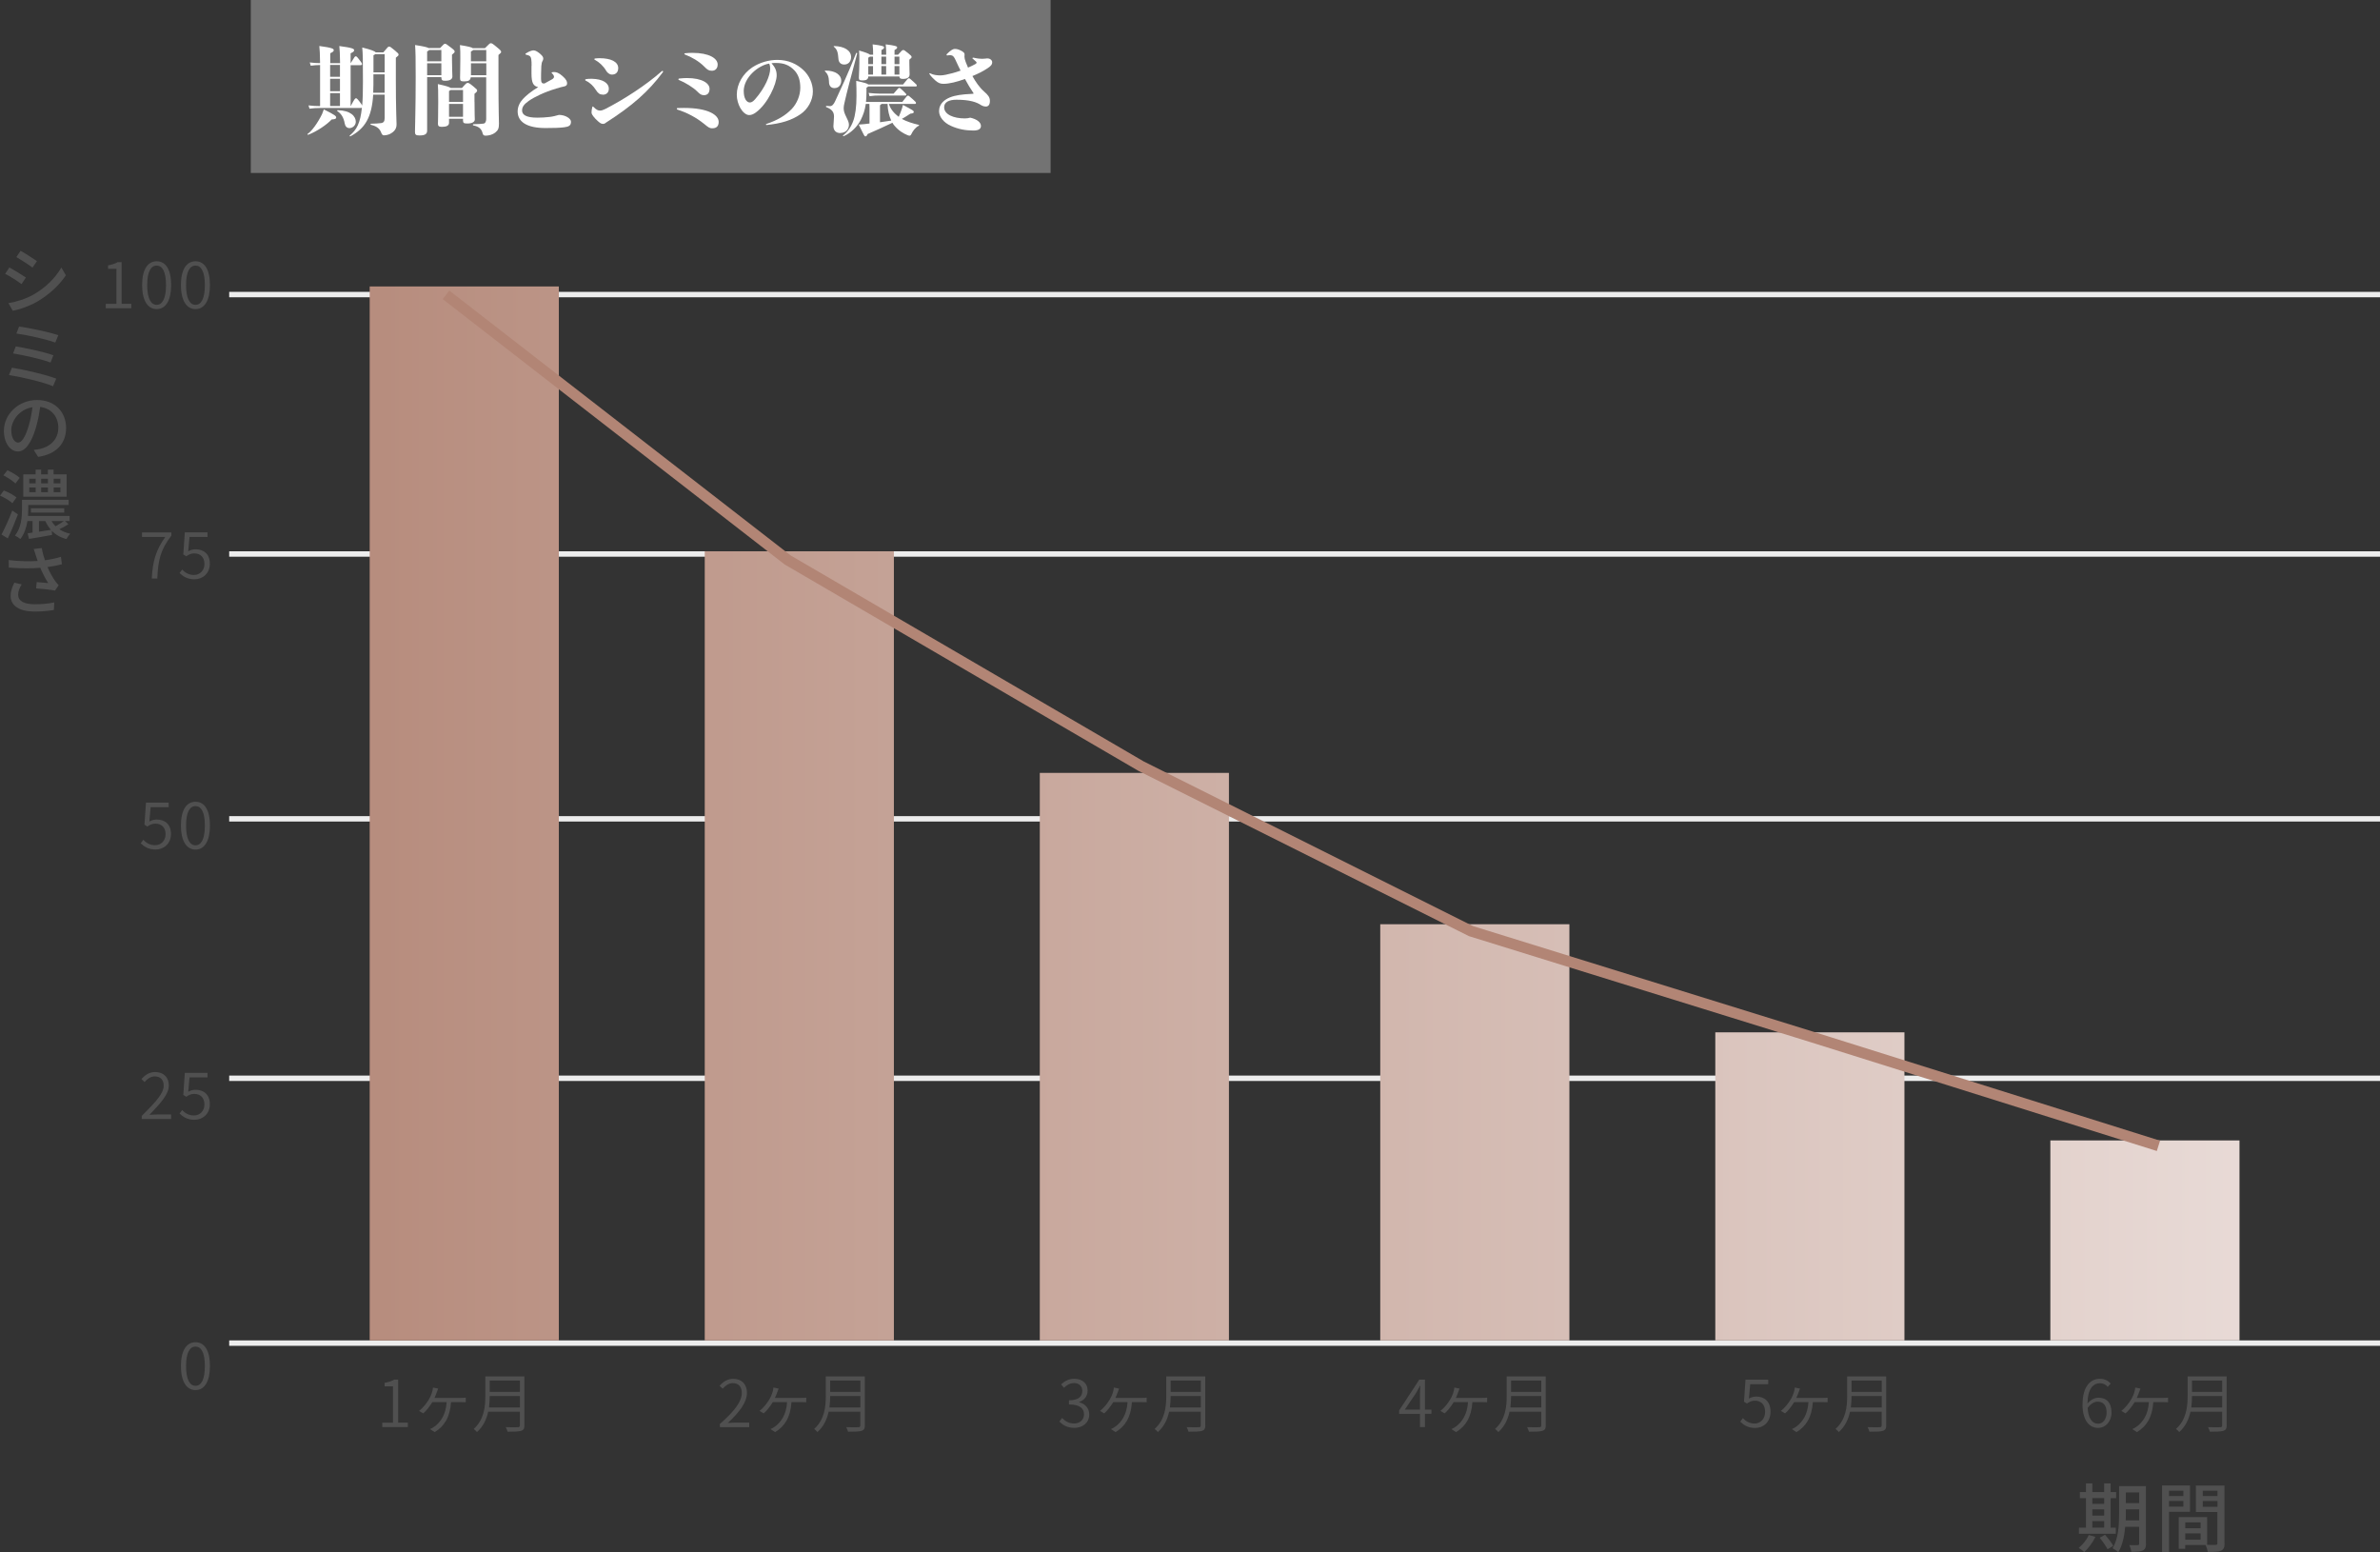 <?xml version="1.0" encoding="UTF-8"?>
<svg id="_レイヤー_2" data-name="レイヤー 2" xmlns="http://www.w3.org/2000/svg" xmlns:xlink="http://www.w3.org/1999/xlink" viewBox="0 0 440.41 287.2">
  <rect x="0" y="0" width="440.41" height="287.2" fill="#333333" stroke="none"/>
  <defs>
    <style>
      .cls-1 {
        fill: url(#_名称未設定グラデーション_26-4);
      }

      .cls-2 {
        fill: url(#_名称未設定グラデーション_26-5);
      }

      .cls-3 {
        fill: url(#_名称未設定グラデーション_26-6);
      }

      .cls-4 {
        fill: url(#_名称未設定グラデーション_26-2);
      }

      .cls-5 {
        fill: url(#_名称未設定グラデーション_26-3);
      }

      .cls-6 {
        stroke: #b28575;
        stroke-width: 2px;
      }

      .cls-6, .cls-7 {
        fill: none;
        stroke-miterlimit: 10;
      }

      .cls-8 {
        fill: #505050;
      }

      .cls-7 {
        stroke: #ededed;
      }

      .cls-9 {
        fill: #fff;
      }

      .cls-10 {
        fill: #737373;
      }

      .cls-11 {
        fill: url(#_名称未設定グラデーション_26);
      }
    </style>
    <linearGradient id="_名称未設定グラデーション_26" data-name="名称未設定グラデーション 26" x1="35.13" y1="150.5" x2="414.84" y2="150.5" gradientUnits="userSpaceOnUse">
      <stop offset="0" stop-color="#b28575"/>
      <stop offset="1" stop-color="#e8dad6"/>
    </linearGradient>
    <linearGradient id="_名称未設定グラデーション_26-2" data-name="名称未設定グラデーション 26" y1="175" y2="175" xlink:href="#_名称未設定グラデーション_26"/>
    <linearGradient id="_名称未設定グラデーション_26-3" data-name="名称未設定グラデーション 26" y1="195.5" y2="195.5" xlink:href="#_名称未設定グラデーション_26"/>
    <linearGradient id="_名称未設定グラデーション_26-4" data-name="名称未設定グラデーション 26" y1="209.5" y2="209.5" xlink:href="#_名称未設定グラデーション_26"/>
    <linearGradient id="_名称未設定グラデーション_26-5" data-name="名称未設定グラデーション 26" y1="219.5" y2="219.5" xlink:href="#_名称未設定グラデーション_26"/>
    <linearGradient id="_名称未設定グラデーション_26-6" data-name="名称未設定グラデーション 26" y1="229.5" y2="229.5" xlink:href="#_名称未設定グラデーション_26"/>
  </defs>
  <g id="Layout">
    <g>
      <line class="cls-7" x1="42.41" y1="248.5" x2="440.41" y2="248.5"/>
      <line class="cls-7" x1="42.41" y1="199.5" x2="440.41" y2="199.5"/>
      <line class="cls-7" x1="42.41" y1="151.5" x2="440.41" y2="151.5"/>
      <line class="cls-7" x1="42.41" y1="102.5" x2="440.41" y2="102.5"/>
      <line class="cls-7" x1="42.41" y1="54.5" x2="440.41" y2="54.5"/>
      <rect class="cls-10" x="46.41" width="148" height="32"/>
      <g>
        <path class="cls-9" d="M62.21,21.72c0,.27-.25.36-.83.38-.88.94-2.74,2.23-4.34,2.83-.11.04-.2-.11-.11-.16.77-.5,1.89-2.07,2.67-3.67.07-.16.2-.49.32-.86,2.09,1.04,2.29,1.24,2.29,1.49ZM70.96,9.66c.81-.99.88-1.04,1.04-1.04.18,0,.27.05,1.1.74.59.49.65.58.65.74s-.05.23-.5.58v4.05c0,5.46.13,7.63.13,8.28,0,.79-.36,1.31-1.19,1.76-.34.18-.85.27-1.15.27-.18,0-.34-.09-.49-.47-.23-.61-.63-1.17-1.91-1.48-.11-.02-.11-.2,0-.2.9-.02,1.19-.04,1.84-.11.5-.05.7-.32.7-.95v-4.32h-2.12c-.27,4.3-1.57,6.28-4.21,7.71-.09.05-.22-.07-.13-.14,1.26-1.06,1.95-2.25,2.25-5.15-.07.04-.18.05-.32.05h-7.42c-.81,0-1.19.04-1.96.13l-.18-.61c.81.09,1.28.13,2.14.13v-7.6c-.65,0-1.03.05-1.73.13l-.18-.61c.74.09,1.19.13,1.91.13-.02-1.8-.07-2.45-.14-3.17,2.45.32,2.67.54,2.67.76,0,.23-.13.34-.65.58v1.84h1.82c-.02-1.8-.07-2.45-.14-3.17,2.52.32,2.74.54,2.74.76,0,.23-.13.34-.65.58v1.84c.76-1.22.79-1.28.94-1.28.13,0,.2.02.63.58.49.61.54.74.54.86,0,.14-.09.2-.31.2h-1.8v7.6c.72-1.39.86-1.48.99-1.48.11,0,.22.04.65.61.31.4.43.59.5.74.11-1.19.14-2.65.14-4.47,0-3.96-.02-5.15-.13-6.27,1.66.41,2.3.67,2.49.9h1.46ZM61.09,12.01v2.2h1.82v-2.2h-1.82ZM61.09,16.88h1.82v-2.3h-1.82v2.3ZM61.09,19.61h1.82v-2.38h-1.82v2.38ZM64.67,23.7c-.47,0-.79-.32-.88-.85-.2-1.12-.63-1.8-1.37-2.3-.09-.05-.02-.16.09-.16,2.36.05,3.33,1.12,3.33,2.14,0,.63-.56,1.17-1.17,1.17ZM71.17,17.15v-3.4h-2.07v1.93c0,.52-.02,1.01-.04,1.48h2.11ZM69.45,10.02c-.07.05-.18.13-.34.2v3.17h2.07v-3.37h-1.73Z"/>
        <path class="cls-9" d="M79.04,14.28v9.9c0,.63-.43.88-1.4.88-.68,0-.85-.13-.85-.67,0-.86.13-4.29.13-10.17,0-3.49-.02-4.61-.11-5.89,1.64.25,2.27.41,2.5.56h2.12c.7-.74.76-.79.92-.79s.25.04,1.15.74c.56.43.63.54.63.7s-.07.23-.49.58v.95c0,1.26.07,2.7.07,3.08,0,.5-.43.79-1.31.79-.56,0-.7-.07-.74-.67h-2.63ZM79.4,9.26c-.05.09-.16.18-.36.25v1.84h2.63v-2.09h-2.27ZM79.04,11.71v2.21h2.63v-2.21h-2.63ZM87.81,18.87c0,2.27.05,2.95.05,3.24,0,.43-.47.74-1.37.74-.67,0-.81-.11-.81-.56v-.32h-2.59v.76c0,.52-.49.74-1.33.74-.58,0-.72-.2-.72-.56s.05-1.35.05-4.09c0-2.11-.02-2.48-.07-3.26,1.6.34,2.2.56,2.39.72h2.07c.79-.9.88-.94,1.06-.94.2,0,.31.04,1.08.67.58.47.67.58.67.74s-.02.22-.49.61v1.51ZM83.4,16.64c-.07.05-.16.13-.31.2v2.02h2.59v-2.21h-2.29ZM85.68,21.61v-2.39h-2.59v2.39h2.59ZM89.75,8.9c.85-.88.92-.9,1.06-.9.2,0,.29.02,1.15.74.72.59.77.7.77.85,0,.16-.04.2-.49.58v4.54c0,5.64.09,7.44.09,8.17,0,.83-.13,1.21-.7,1.66-.43.34-1.12.56-1.75.56-.36,0-.49-.09-.59-.5-.22-.83-.74-1.19-1.71-1.4-.11-.02-.09-.22.02-.22.9,0,1.51-.07,1.87-.11.36-.04.5-.47.5-.85v-7.72h-2.86c-.07.59-.45.76-1.26.76-.61,0-.72-.13-.72-.63,0-.4.05-1.98.05-3.57,0-1.08,0-1.67-.07-2.52,1.58.25,2.18.41,2.39.58h2.23ZM87.57,9.26c-.07.07-.2.16-.43.27v1.82h2.84v-2.09h-2.41ZM89.99,13.92v-2.21h-2.84v2.21h2.84Z"/>
        <path class="cls-9" d="M98.37,12.21c0-1.12-.07-1.44-.18-1.64-.09-.18-.22-.31-.83-.45-.09-.02-.13-.07-.13-.11s0-.07.05-.11c.67-.45,1.22-.58,1.4-.58.29,0,.59.07,1.24.61.54.45.61.7.61.92,0,.18-.07.34-.13.43-.13.2-.2.52-.23.95-.05,1.21-.05,1.76-.05,2.36,0,.67.18.86.5.86.04,0,.09,0,.16-.02.52-.29.92-.5,1.4-.77.18-.11.34-.27.34-.45,0-.16-.11-.4-.38-.65q-.09-.07-.09-.11s.04-.05.09-.07c.11-.04.23-.05.4-.05.41,0,.88.14,1.57.76.7.61.83,1.01.83,1.31,0,.34-.14.52-.61.61-.31.05-.83.2-1.42.38-2.25.68-4.07,1.58-5.08,2.29-.86.61-1.22,1.1-1.22,1.76,0,.83.81,1.33,2.81,1.33.83,0,1.42-.04,2.25-.13.67-.07,1.08-.2,1.76-.38,1.19,0,2.23.67,2.23,1.26,0,.68-.36.92-1.26,1.03-.86.11-1.94.14-3.46.14-3.42,0-5.15-1.13-5.15-3.08,0-.9.41-1.67.97-2.29.56-.61,1.53-1.42,2.83-2.2-.86-.2-1.24-.68-1.24-2.54v-1.4Z"/>
        <path class="cls-9" d="M111.55,17.51c-.54,0-.88-.23-1.28-.86-.45-.72-1.08-1.35-1.85-1.71-.11-.05-.14-.11-.14-.16,0-.07.04-.11.13-.13.29-.05.45-.07.85-.07h.34c1.87.05,3.06.74,3.06,1.84,0,.68-.43,1.1-1.1,1.1ZM110.16,21.95c-.52-.56-.7-.9-.7-1.13,0-.29.05-.65.14-.99.02-.07.05-.13.09-.13s.09.04.16.11c.52.54.86.65,1.19.65.25,0,.61-.11.95-.29,3.42-1.75,7.51-4.38,10.44-6.97.05-.05.11-.09.16-.09s.11.05.11.13c0,.04,0,.05-.02.09-2.68,3.62-5.73,6.28-10.52,9.34-.27.22-.4.25-.61.25-.36,0-.65-.23-1.4-.97ZM109.98,10.93c0-.05.04-.09.14-.11.25-.04.63-.05.86-.05,2.04,0,3.42.65,3.42,1.82,0,.83-.5,1.21-1.15,1.21-.5,0-.9-.38-1.1-.74-.5-.85-1.28-1.57-2.05-1.98-.11-.05-.13-.09-.13-.14Z"/>
        <path class="cls-9" d="M131.85,23.74c-.52,0-.67-.09-1.6-.85-1.35-1.1-3.06-2.03-4.88-2.61-.09-.04-.13-.07-.13-.16,0-.05.02-.11.13-.13.41-.02.83-.02,1.21-.02,4.5,0,6.41,1.31,6.41,2.59,0,.83-.47,1.17-1.13,1.17ZM130.27,17.61c-.54,0-.77-.22-1.28-.72-.68-.68-2.18-1.62-3.35-2.09-.09-.04-.11-.09-.11-.14s.04-.11.14-.13c.5-.05.99-.09,1.42-.09,2.92,0,4.21,1.01,4.21,1.98,0,.81-.4,1.19-1.04,1.19ZM131.75,13.09c-.61,0-.85-.18-1.42-.76-.97-.99-2.36-1.78-3.56-2.23-.11-.04-.14-.09-.14-.14s.05-.09.16-.11c.49-.05.94-.07,1.35-.07,3.1,0,4.66,1.03,4.66,2.16,0,.74-.47,1.15-1.04,1.15Z"/>
        <path class="cls-9" d="M141.73,23.03s.02-.07.07-.09c2.14-.72,3.58-1.6,4.74-2.81.92-.99,1.55-2.45,1.55-3.89,0-1.35-.32-2.38-1.06-3.19-.92-.97-1.94-1.4-3.38-1.4-.27,0-.59,0-.88.04.65.76.95,1.35.95,2.25,0,1.6-1.66,5.29-3.87,6.88-.43.31-.81.47-1.22.47-.61,0-1.24-.61-1.64-1.31-.4-.72-.65-1.6-.65-2.43,0-2.03,1.13-3.91,2.86-5.08,1.44-.95,3.15-1.39,4.65-1.39,2.02,0,3.6.76,4.77,1.84,1.13,1.04,1.8,2.54,1.8,4,0,1.67-.95,3.28-2.25,4.18-1.66,1.17-3.67,1.76-6.34,2.03-.07,0-.09-.04-.09-.09ZM137.63,16.89c0,.52.07,1.04.32,1.51.2.34.49.56.79.56.25,0,.54-.09.97-.58,1.87-2.12,2.81-4.41,2.81-5.67,0-.27-.02-.58-.18-.94-1.96.29-4.72,2.52-4.72,5.11Z"/>
        <path class="cls-9" d="M153.41,15.18c-.04-.99-.23-1.48-.74-1.98-.07-.07-.05-.14.05-.14,1.93-.02,2.95.86,2.95,1.84,0,.85-.5,1.4-1.26,1.4-.63,0-.99-.4-1.01-1.12ZM155.52,24.62c-.94,0-1.3-.61-1.3-1.3,0-.41.11-1.22.11-1.75,0-.7-.25-1.31-1.42-1.75-.11-.04-.09-.22.02-.22.27.02.43.04.65.04.41,0,.7-.34.97-.94,1.04-2.25,2.3-4.88,3.87-8.86.04-.11.23-.05.2.05-1.1,4.11-1.93,7.2-2.32,8.98-.09.38-.18.77-.18,1.21,0,1.12.97,2.07.97,2.99,0,.85-.61,1.53-1.57,1.53ZM154.37,8.52c1.93.05,3.12.85,3.12,2.03,0,.86-.54,1.39-1.26,1.39-.63,0-1.03-.38-1.08-1.03-.09-1.22-.23-1.75-.83-2.25-.09-.07-.05-.14.05-.14ZM164.49,19.23c.29,1.03,1.1,1.85,1.82,2.39.2-.47.41-.99.58-1.49.07-.23.14-.45.2-.72,1.89,1.01,2,1.08,2,1.31,0,.16-.13.27-.63.31-.59.38-1.04.68-1.57.97.85.47,1.96.83,3.12,1.1.11.02.07.14-.02.18-.56.25-1.1.99-1.31,1.46-.13.27-.22.36-.4.36-.09,0-.18-.04-.29-.07-.79-.31-1.73-.88-2.49-1.8-.13-.14-.25-.32-.36-.52-1.12.56-3.35,1.55-4.59,2.09-.14.32-.23.43-.41.43s-.22-.09-1.24-2.18c.36-.02.7-.05,1.06-.09l.94-.11v-2.86c0-.25,0-.5-.02-.76h-.67c-.16,1.15-.47,2.03-.9,2.9-.67,1.33-1.85,2.47-3.17,3.06-.09.04-.22-.05-.13-.13.83-.65,1.49-1.6,1.87-2.65.4-1.06.61-2.7.61-4.61,0-1.03,0-1.76-.05-2.84,1.58.34,2.09.5,2.23.67h6.43c.9-1.12.95-1.15,1.08-1.15.14,0,.18.02.86.65.56.5.61.58.61.68,0,.13-.05.18-.18.18h-8.82c-.05.09-.14.14-.31.23v.86c0,.67-.04,1.26-.09,1.78h6.72c.85-1.12.9-1.17,1.04-1.17.13,0,.18.02.9.67.56.5.59.56.59.68s-.05.18-.18.18h-4.84ZM160.67,14.16c0,.58-.47.72-1.04.72s-.7-.07-.7-.52c.05-1.1.09-2.05.09-2.74,0-1.13,0-1.67-.05-2.27,1.35.38,1.84.61,2.02.77h.58c0-.76-.02-1.15-.09-1.91,1.66.2,2.12.34,2.12.56,0,.2-.16.31-.49.49v.86h.88c0-.76-.02-1.15-.09-1.91,1.66.2,2.12.34,2.12.56,0,.2-.16.31-.49.49v.86h.65c.74-.83.79-.86.97-.86.16,0,.23.04.9.58.58.47.63.54.63.7,0,.14-.02.2-.41.5v.61c0,1.13.05,1.67.05,2.12,0,.59-.49.83-1.21.83-.49,0-.65-.09-.68-.45h-5.76ZM160.98,10.48c-.05.05-.16.11-.31.2v1.19h.88v-1.39h-.58ZM160.67,12.23v1.57h.88v-1.57h-.88ZM165.37,17.31c.85-1.01.9-1.04,1.03-1.04s.16.02.68.5c.61.58.63.63.63.74,0,.13-.07.16-.18.16h-4.81c-.58,0-1.1.02-1.82.13l-.16-.61c.81.09,1.48.13,1.98.13h2.65ZM162.83,22.62c.72-.11,1.46-.2,2.09-.31-.38-.83-.65-1.89-.68-3.08h-1.15c-.02.09-.09.14-.25.25v3.13ZM163.1,10.48v1.39h.88v-1.39h-.88ZM163.98,12.23h-.88v1.57h.88v-1.57ZM165.53,10.48v1.39h.9v-1.39h-.9ZM165.53,13.8h.9v-1.57h-.9v1.57Z"/>
        <path class="cls-9" d="M180.11,10.66c.74.18,1.3.22,1.6.22.29,0,.56-.04.92-.07h.11c.45,0,.86.31.86.7,0,.47-.29.74-.83,1.1-.86.59-1.84,1.06-2.83,1.46.61,1.1,1.33,2.14,2.16,2.86.74.65,1.08,1.06,1.08,1.75s-.29,1.03-.74,1.03c-.38,0-.68-.13-.94-.29-.79-.52-2.03-.97-4.52-.97-1.33,0-2.27.43-2.27,1.39,0,1.35,1.76,2.07,3.84,2.07.41,0,.63-.05.99-.14,1.22.27,1.98.86,1.98,1.53,0,.47-.32.85-1.39.85-1.49,0-2.86-.27-4.16-.86-1.31-.58-2.2-1.66-2.2-2.72,0-1.37,1.06-2.59,3.71-2.99.68-.09,1.35-.18,2.45-.22.16,0,.22-.02.22-.07s-.04-.13-.13-.25c-.49-.72-.96-1.51-1.46-2.43-1.49.54-2.9.9-4,.9-.54,0-.97-.16-1.51-.65-.31-.27-.79-.74-1.06-1.17t-.02-.07c0-.05.04-.07.07-.07s.05,0,.09.02c.59.31,1.28.38,1.93.38.47,0,1.33-.18,2.18-.41.49-.13.99-.29,1.51-.47-.31-.61-.61-1.28-.94-1.98-.14-.29-.25-.5-.41-.67-.14-.14-.41-.22-.65-.22-.13,0-.22.02-.32.04s-.11.02-.14.02c-.09,0-.14-.05-.14-.13,0-.04.02-.09.09-.16.67-.67,1.12-.92,1.44-.92.38,0,.72.11,1.04.27.68.32.77.54.77.74,0,.11-.02.32-.02.45.02.29.05.5.25,1.01.13.31.27.65.41.99.47-.2.92-.41,1.31-.63.22-.11.27-.22.27-.29s-.02-.11-.11-.2c-.2-.2-.4-.36-.63-.56t-.04-.07s.04-.07.11-.07h.04Z"/>
      </g>
      <rect class="cls-11" x="68.41" y="53" width="35" height="195"/>
      <rect class="cls-4" x="130.41" y="102" width="35" height="146"/>
      <rect class="cls-5" x="192.41" y="143" width="35" height="105"/>
      <rect class="cls-1" x="255.41" y="171" width="35" height="77"/>
      <rect class="cls-2" x="317.41" y="191" width="35" height="57"/>
      <rect class="cls-3" x="379.41" y="211" width="35" height="37"/>
      <polyline class="cls-6" points="82.53 54.55 145.75 103.6 211.15 141.75 272.19 172.27 335.41 191.89 399.41 212"/>
      <g>
        <path class="cls-8" d="M70.75,263.22h1.97v-6.73h-1.55v-.64c.76-.13,1.32-.32,1.77-.6h.74v7.96h1.79v.82h-4.73v-.82Z"/>
        <path class="cls-8" d="M80.84,257.55c-.11.31-.26.72-.44,1.09h4.88c.25,0,.64,0,.91-.05v.85c-.3-.02-.67-.02-.91-.02h-1.82c-.18,2.81-1.27,4.5-3.03,5.55l-.85-.56c.25-.1.7-.36.92-.54.92-.73,1.99-1.98,2.15-4.45h-2.65c-.46.76-1.15,1.66-1.68,2.08l-.78-.46c.74-.54,1.42-1.46,1.81-2.1.31-.52.53-1.07.65-1.54.05-.2.1-.46.12-.68l.96.2c-.1.23-.17.42-.23.62Z"/>
        <path class="cls-8" d="M97.04,263.71c0,.61-.17.88-.6,1.02-.44.14-1.22.16-2.51.16-.06-.24-.22-.61-.34-.84,1.01.04,1.97.02,2.25.01.26,0,.36-.1.36-.35v-2.52h-5.86c-.3,1.37-.9,2.72-2.08,3.77-.12-.17-.43-.47-.6-.58,1.94-1.73,2.15-4.16,2.15-6.1v-3.62h7.22v9.06ZM96.21,260.41v-2.12h-5.59c0,.66-.04,1.38-.13,2.12h5.72ZM90.62,255.43v2.1h5.59v-2.1h-5.59Z"/>
      </g>
      <g>
        <path class="cls-8" d="M19.58,56.22h1.97v-6.48h-1.55v-.64c.76-.13,1.32-.34,1.77-.6h.74v7.71h1.79v.82h-4.73v-.82Z"/>
        <path class="cls-8" d="M26.3,52.74c0-2.85,1.01-4.4,2.7-4.4s2.67,1.56,2.67,4.4-1,4.45-2.67,4.45-2.7-1.59-2.7-4.45ZM30.72,52.74c0-2.53-.7-3.6-1.73-3.6s-1.75,1.07-1.75,3.6.71,3.66,1.75,3.66,1.73-1.13,1.73-3.66Z"/>
        <path class="cls-8" d="M33.48,52.74c0-2.85,1.01-4.4,2.7-4.4s2.67,1.56,2.67,4.4-1,4.45-2.67,4.45-2.7-1.59-2.7-4.45ZM37.91,52.74c0-2.53-.7-3.6-1.73-3.6s-1.75,1.07-1.75,3.6.71,3.66,1.75,3.66,1.73-1.13,1.73-3.66Z"/>
      </g>
      <g>
        <path class="cls-8" d="M30.59,99.35h-4.31v-.84h5.43v.59c-2.03,2.61-2.46,4.61-2.6,7.94h-1.02c.14-3.26.82-5.34,2.49-7.69Z"/>
        <path class="cls-8" d="M33.22,106.03l.49-.65c.5.52,1.15,1,2.19,1s1.93-.79,1.93-2.03-.74-1.96-1.88-1.96c-.6,0-.98.19-1.49.53l-.54-.34.28-4.08h4.2v.84h-3.33l-.24,2.66c.41-.23.82-.37,1.37-.37,1.45,0,2.63.83,2.63,2.67s-1.38,2.88-2.83,2.88c-1.37,0-2.18-.58-2.77-1.16Z"/>
      </g>
      <g>
        <path class="cls-8" d="M26.03,156.03l.49-.65c.5.52,1.15,1,2.19,1s1.93-.79,1.93-2.03-.74-1.96-1.88-1.96c-.6,0-.98.19-1.49.53l-.54-.34.28-4.08h4.2v.84h-3.33l-.24,2.66c.41-.23.82-.37,1.37-.37,1.45,0,2.63.83,2.63,2.67s-1.38,2.88-2.83,2.88c-1.37,0-2.18-.58-2.77-1.16Z"/>
        <path class="cls-8" d="M33.48,152.74c0-2.85,1.01-4.4,2.7-4.4s2.67,1.56,2.67,4.4-1,4.45-2.67,4.45-2.7-1.59-2.7-4.45ZM37.91,152.74c0-2.53-.7-3.6-1.73-3.6s-1.75,1.07-1.75,3.6.71,3.66,1.75,3.66,1.73-1.13,1.73-3.66Z"/>
      </g>
      <g>
        <path class="cls-8" d="M26.24,206.45c2.63-2.61,4.05-4.17,4.05-5.59,0-1-.53-1.71-1.67-1.71-.73,0-1.37.46-1.87,1.04l-.58-.56c.71-.76,1.46-1.28,2.55-1.28,1.56,0,2.52.98,2.52,2.48,0,1.63-1.48,3.23-3.59,5.44.46-.05.98-.07,1.44-.07h2.57v.84h-5.43v-.59Z"/>
        <path class="cls-8" d="M33.22,206.03l.49-.65c.5.52,1.15,1,2.19,1s1.93-.79,1.93-2.03-.74-1.96-1.88-1.96c-.6,0-.98.19-1.49.53l-.54-.34.28-4.08h4.2v.84h-3.33l-.24,2.66c.41-.23.82-.37,1.37-.37,1.45,0,2.63.83,2.63,2.67s-1.38,2.88-2.83,2.88c-1.37,0-2.18-.58-2.77-1.16Z"/>
      </g>
      <path class="cls-8" d="M33.48,252.74c0-2.85,1.01-4.4,2.7-4.4s2.67,1.56,2.67,4.4-1,4.45-2.67,4.45-2.7-1.59-2.7-4.45ZM37.91,252.74c0-2.53-.7-3.6-1.73-3.6s-1.75,1.07-1.75,3.6.71,3.66,1.75,3.66,1.73-1.13,1.73-3.66Z"/>
      <g>
        <path class="cls-8" d="M133.22,263.45c2.81-2.45,4.05-4.22,4.05-5.74,0-1.03-.53-1.81-1.67-1.81-.73,0-1.37.46-1.87,1.04l-.58-.55c.71-.77,1.46-1.28,2.55-1.28,1.56,0,2.52,1.01,2.52,2.57,0,1.78-1.39,3.59-3.54,5.6.47-.05,1-.07,1.44-.07h2.52v.84h-5.43v-.59Z"/>
        <path class="cls-8" d="M143.84,257.55c-.11.31-.26.72-.44,1.09h4.88c.25,0,.64,0,.91-.05v.85c-.3-.02-.67-.02-.91-.02h-1.82c-.18,2.81-1.27,4.5-3.03,5.55l-.85-.56c.25-.1.7-.36.92-.54.92-.73,1.99-1.98,2.15-4.45h-2.65c-.46.76-1.15,1.66-1.68,2.08l-.78-.46c.74-.54,1.42-1.46,1.81-2.1.31-.52.53-1.07.65-1.54.05-.2.1-.46.12-.68l.96.2c-.1.23-.17.42-.23.62Z"/>
        <path class="cls-8" d="M160.04,263.71c0,.61-.17.88-.6,1.02-.44.14-1.22.16-2.51.16-.06-.24-.22-.61-.34-.84,1.01.04,1.97.02,2.25.01.26,0,.36-.1.36-.35v-2.52h-5.86c-.3,1.37-.9,2.72-2.08,3.77-.12-.17-.43-.47-.6-.58,1.94-1.73,2.15-4.16,2.15-6.1v-3.62h7.22v9.06ZM159.21,260.41v-2.12h-5.59c0,.66-.04,1.38-.13,2.12h5.72ZM153.62,255.43v2.1h5.59v-2.1h-5.59Z"/>
      </g>
      <g>
        <path class="cls-8" d="M196.04,262.99l.5-.64c.52.53,1.18,1.02,2.22,1.02s1.83-.66,1.83-1.71-.74-1.81-2.78-1.81v-.77c1.83,0,2.47-.76,2.47-1.74,0-.86-.59-1.44-1.54-1.45-.72.01-1.36.37-1.85.88l-.54-.64c.65-.59,1.42-1.03,2.42-1.03,1.44,0,2.49.79,2.49,2.17,0,1.09-.64,1.8-1.57,2.13v.05c1.03.24,1.87,1.03,1.87,2.24,0,1.56-1.22,2.49-2.76,2.49-1.37,0-2.22-.59-2.78-1.2Z"/>
        <path class="cls-8" d="M206.84,257.55c-.11.31-.26.72-.44,1.09h4.88c.25,0,.64,0,.91-.05v.85c-.3-.02-.67-.02-.91-.02h-1.82c-.18,2.81-1.27,4.5-3.03,5.55l-.85-.56c.25-.1.7-.36.92-.54.92-.73,1.99-1.98,2.15-4.45h-2.65c-.46.76-1.15,1.66-1.68,2.08l-.78-.46c.74-.54,1.42-1.46,1.81-2.1.31-.52.53-1.07.65-1.54.05-.2.1-.46.12-.68l.96.2c-.1.23-.17.42-.23.62Z"/>
        <path class="cls-8" d="M223.04,263.71c0,.61-.17.88-.6,1.02-.44.14-1.22.16-2.51.16-.06-.24-.22-.61-.34-.84,1.01.04,1.97.02,2.25.01.26,0,.36-.1.36-.35v-2.52h-5.86c-.3,1.37-.9,2.72-2.08,3.77-.12-.17-.43-.47-.6-.58,1.94-1.73,2.15-4.16,2.15-6.1v-3.62h7.22v9.06ZM222.21,260.41v-2.12h-5.59c0,.66-.04,1.38-.13,2.12h5.72ZM216.62,255.43v2.1h5.59v-2.1h-5.59Z"/>
      </g>
      <g>
        <path class="cls-8" d="M262.76,261.59h-3.85v-.64l3.73-5.7h1.04v5.55h1.2v.78h-1.2v2.45h-.92v-2.45ZM262.76,260.81v-2.85c0-.43.04-1.13.07-1.56h-.06c-.22.42-.46.85-.7,1.27l-2.12,3.14h2.81Z"/>
        <path class="cls-8" d="M269.84,257.55c-.11.31-.26.72-.44,1.09h4.88c.25,0,.64,0,.91-.05v.85c-.3-.02-.67-.02-.91-.02h-1.82c-.18,2.81-1.27,4.5-3.03,5.55l-.85-.56c.25-.1.7-.36.92-.54.92-.73,1.99-1.98,2.15-4.45h-2.65c-.46.76-1.15,1.66-1.68,2.08l-.78-.46c.74-.54,1.42-1.46,1.81-2.1.31-.52.53-1.07.65-1.54.05-.2.1-.46.12-.68l.96.2c-.1.23-.17.42-.23.62Z"/>
        <path class="cls-8" d="M286.04,263.71c0,.61-.17.88-.6,1.02-.44.14-1.22.16-2.51.16-.06-.24-.22-.61-.34-.84,1.01.04,1.97.02,2.25.01.26,0,.36-.1.36-.35v-2.52h-5.86c-.3,1.37-.9,2.72-2.08,3.77-.12-.17-.43-.47-.6-.58,1.94-1.73,2.15-4.16,2.15-6.1v-3.62h7.22v9.06ZM285.21,260.41v-2.12h-5.59c0,.66-.04,1.38-.13,2.12h5.72ZM279.62,255.43v2.1h5.59v-2.1h-5.59Z"/>
      </g>
      <g>
        <path class="cls-8" d="M322.02,263.03l.49-.65c.5.52,1.15,1,2.19,1s1.93-.84,1.93-2.16-.74-2.07-1.88-2.07c-.6,0-.98.19-1.49.53l-.54-.34.28-4.08h4.2v.84h-3.33l-.24,2.66c.41-.23.82-.37,1.37-.37,1.45,0,2.63.86,2.63,2.81s-1.38,3-2.83,3c-1.37,0-2.18-.58-2.77-1.16Z"/>
        <path class="cls-8" d="M332.84,257.55c-.11.31-.26.72-.44,1.09h4.88c.25,0,.64,0,.91-.05v.85c-.3-.02-.67-.02-.91-.02h-1.82c-.18,2.81-1.27,4.5-3.03,5.55l-.85-.56c.25-.1.7-.36.92-.54.92-.73,1.99-1.98,2.15-4.45h-2.65c-.46.76-1.15,1.66-1.68,2.08l-.78-.46c.74-.54,1.42-1.46,1.81-2.1.31-.52.53-1.07.65-1.54.05-.2.1-.46.12-.68l.96.2c-.1.23-.17.42-.23.62Z"/>
        <path class="cls-8" d="M349.04,263.71c0,.61-.17.88-.6,1.02-.44.14-1.22.16-2.51.16-.06-.24-.22-.61-.34-.84,1.01.04,1.97.02,2.25.01.26,0,.36-.1.36-.35v-2.52h-5.86c-.3,1.37-.9,2.72-2.08,3.77-.12-.17-.43-.47-.6-.58,1.94-1.73,2.15-4.16,2.15-6.1v-3.62h7.22v9.06ZM348.21,260.41v-2.12h-5.59c0,.66-.04,1.38-.13,2.12h5.72ZM342.62,255.43v2.1h5.59v-2.1h-5.59Z"/>
      </g>
      <g>
        <path class="cls-8" d="M385.37,259.86c0-3.47,1.54-4.76,3.21-4.76.89,0,1.52.37,2,.88l-.55.61c-.36-.42-.89-.67-1.42-.67-1.23,0-2.28.95-2.33,3.75.55-.66,1.32-1.07,2.03-1.07,1.49,0,2.42.92,2.42,2.75,0,1.69-1.14,2.84-2.47,2.84-1.69,0-2.9-1.46-2.9-4.33ZM386.31,260.5c.12,1.86.79,2.91,1.96,2.91.88,0,1.55-.84,1.55-2.06s-.53-2.02-1.66-2.02c-.55,0-1.25.32-1.85,1.16Z"/>
        <path class="cls-8" d="M395.84,257.55c-.11.31-.26.72-.44,1.09h4.88c.25,0,.64,0,.91-.05v.85c-.3-.02-.67-.02-.91-.02h-1.82c-.18,2.81-1.27,4.5-3.03,5.55l-.85-.56c.25-.1.7-.36.92-.54.92-.73,1.99-1.98,2.15-4.45h-2.65c-.46.76-1.15,1.66-1.68,2.08l-.78-.46c.74-.54,1.42-1.46,1.81-2.1.31-.52.53-1.07.65-1.54.05-.2.1-.46.12-.68l.96.2c-.1.23-.17.42-.23.62Z"/>
        <path class="cls-8" d="M412.04,263.71c0,.61-.17.88-.6,1.02-.44.14-1.22.16-2.51.16-.06-.24-.22-.61-.34-.84,1.01.04,1.97.02,2.25.01.26,0,.36-.1.36-.35v-2.52h-5.86c-.3,1.37-.9,2.72-2.08,3.77-.12-.17-.43-.47-.6-.58,1.94-1.73,2.15-4.16,2.15-6.1v-3.62h7.22v9.06ZM411.21,260.41v-2.12h-5.59c0,.66-.04,1.38-.13,2.12h5.72ZM405.62,255.43v2.1h5.59v-2.1h-5.59Z"/>
      </g>
      <g>
        <path class="cls-8" d="M387.76,284.34c-.5,1.05-1.32,2.13-2.07,2.82-.22-.22-.73-.59-1.04-.77.76-.6,1.47-1.5,1.88-2.38l1.23.34ZM391.52,283.78h-6.82v-1.13h1.3v-5.46h-1.13v-1.13h1.13v-1.61h1.18v1.61h2.19v-1.61h1.2v1.61h1.01v1.13h-1.01v5.46h.95v1.13ZM387.18,277.18v1.05h2.19v-1.05h-2.19ZM387.18,280.42h2.19v-1.16h-2.19v1.16ZM387.18,282.64h2.19v-1.2h-2.19v1.2ZM389.54,283.96c.55.63,1.22,1.48,1.51,2.05l-1.05.63c-.28-.56-.92-1.47-1.46-2.13l.99-.55ZM397.11,285.6c0,.69-.15,1.06-.59,1.26-.42.22-1.09.25-2.13.24-.04-.34-.21-.91-.38-1.23.66.03,1.36.01,1.54.01.21-.01.29-.07.29-.29v-3.11h-2.58c-.15,1.67-.49,3.45-1.29,4.72-.21-.24-.76-.62-1.04-.76,1.11-1.82,1.2-4.44,1.2-6.44v-5.04h4.96v10.65ZM395.85,281.3v-2.05h-2.47v.74c0,.41,0,.85-.03,1.3h2.49ZM393.38,276.13v1.98h2.47v-1.98h-2.47Z"/>
        <path class="cls-8" d="M401.37,279.72v7.42h-1.29v-12.3h5.17v4.87h-3.88ZM401.37,275.82v.97h2.65v-.97h-2.65ZM404.02,278.75v-1.04h-2.65v1.04h2.65ZM411.65,285.52c0,.74-.15,1.16-.66,1.39-.49.21-1.26.22-2.44.22-.06-.35-.24-.91-.41-1.27h-3.78v.7h-1.19v-5.87h5.25v5.13c.69.03,1.36.01,1.58.01.25-.01.32-.08.32-.32v-5.76h-3.98v-4.9h5.29v10.67ZM404.37,281.66v1.09h2.84v-1.09h-2.84ZM407.21,284.87v-1.16h-2.84v1.16h2.84ZM407.61,275.82v.97h2.73v-.97h-2.73ZM410.34,278.78v-1.06h-2.73v1.06h2.73Z"/>
      </g>
      <g>
        <path class="cls-8" d="M4.79,51.34l-.8,1.22c-.71-.52-2.16-1.46-3.03-1.9l.77-1.18c.85.46,2.41,1.41,3.05,1.86ZM6.15,54.53c2.28-1.29,4.1-3.11,5.2-5.03l.84,1.43c-1.22,1.85-3.12,3.6-5.31,4.88-1.37.8-3.29,1.46-4.52,1.69l-.8-1.42c1.5-.25,3.17-.76,4.59-1.55ZM6.84,48.31l-.83,1.2c-.69-.52-2.14-1.47-2.98-1.95l.78-1.16c.84.46,2.38,1.46,3.03,1.91Z"/>
        <path class="cls-8" d="M10.41,70.06l-.6,1.4c-1.82-.78-5.97-1.74-8.15-2.07l.55-1.36c2.3.36,6.35,1.3,8.21,2.03ZM9.88,65.72l-.53,1.36c-1.57-.62-4.97-1.37-6.93-1.69l.5-1.3c1.89.31,5.25,1.02,6.96,1.64ZM10.79,62.02l-.56,1.36c-1.61-.6-5.31-1.42-7.2-1.67l.5-1.29c1.78.22,5.55,1.01,7.26,1.6Z"/>
        <path class="cls-8" d="M7.05,84.52l-.81-1.27c.48-.06.88-.13,1.22-.2,1.77-.41,3.33-1.69,3.33-3.92,0-1.98-1.22-3.57-3.36-3.84-.17,1.25-.41,2.58-.8,3.88-.83,2.8-1.95,4.36-3.32,4.36s-2.59-1.53-2.59-3.82c0-3.05,2.69-5.7,6.12-5.7s5.39,2.31,5.39,5.18-1.83,4.86-5.18,5.34ZM3.35,81.89c.63,0,1.29-.9,1.93-3.01.34-1.09.57-2.34.73-3.54-2.48.39-3.92,2.55-3.92,4.24,0,1.58.69,2.31,1.26,2.31Z"/>
        <path class="cls-8" d="M2.3,93.1c-.48-.45-1.48-1.05-2.3-1.4l.71-.95c.83.31,1.83.84,2.34,1.29l-.76,1.06ZM3.32,95.17c-.55,1.47-1.25,3.12-1.88,4.44l-1.16-.71c.57-1.08,1.4-2.86,1.99-4.44l1.05.71ZM2.86,89.45c-.46-.46-1.43-1.09-2.23-1.5l.74-.94c.78.35,1.78.92,2.27,1.4l-.78,1.04ZM12.65,96.98c-.52.36-1.12.69-1.67.94.57.39,1.26.67,2.03.84-.27.24-.57.69-.73.98-1.09-.29-1.99-.81-2.69-1.53l.04.76c-1.48.28-3.07.56-4.27.74l-.24-1.04.91-.13v-2.14h-.95c-.2,1.18-.57,2.4-1.32,3.33-.21-.2-.71-.52-.99-.64,1.16-1.44,1.3-3.42,1.3-4.82v-1.79h8.63v.95h-7.47v.85c0,.36-.01.76-.04,1.18h7.69v.94h-.85l.62.57ZM12.34,91.9H4.31v-4.13h2.28v-.87h1.02v.87h1.25v-.87h1.06v.87h2.41v4.13ZM5.42,89.43h1.18v-.85h-1.18v.85ZM5.42,91.07h1.18v-.87h-1.18v.87ZM5.72,94.84v-.8h6.16v.8h-6.16ZM9.43,98.03c-.42-.48-.77-1.02-1.04-1.62h-1.18v1.96l2.21-.34ZM7.62,88.58v.85h1.25v-.85h-1.25ZM7.62,90.2v.87h1.25v-.87h-1.25ZM9.54,96.41c.2.35.45.66.74.95.5-.28,1.11-.64,1.53-.95h-2.27ZM11.18,88.58h-1.25v.85h1.25v-.85ZM11.18,90.2h-1.25v.87h1.25v-.87Z"/>
        <path class="cls-8" d="M6.25,101.57l1.48-.17c.14.81.35,1.56.59,2.26.99-.14,2.06-.35,2.96-.64l.17,1.37c-.77.22-1.75.39-2.66.53.42.98.97,1.93,1.4,2.55.21.31.45.56.67.81l-.69.99c-.71-.17-2.42-.32-3.49-.41l.11-1.16c.73.06,1.68.13,2.14.18-.48-.73-1.04-1.78-1.48-2.83-1.62.14-3.56.14-5.81-.04l-.03-1.39c2.03.24,3.88.27,5.36.17-.15-.42-.27-.78-.35-1.06-.1-.29-.22-.76-.38-1.16ZM3.36,110.02c0,1.22,1.13,1.77,3.08,1.78,1.44,0,2.63-.14,3.6-.34l-.07,1.4c-.83.14-2.02.29-3.61.29-2.69-.01-4.4-1.02-4.4-2.93,0-.8.28-1.54.69-2.41l1.37.31c-.42.66-.66,1.26-.66,1.89Z"/>
      </g>
    </g>
  </g>
</svg>